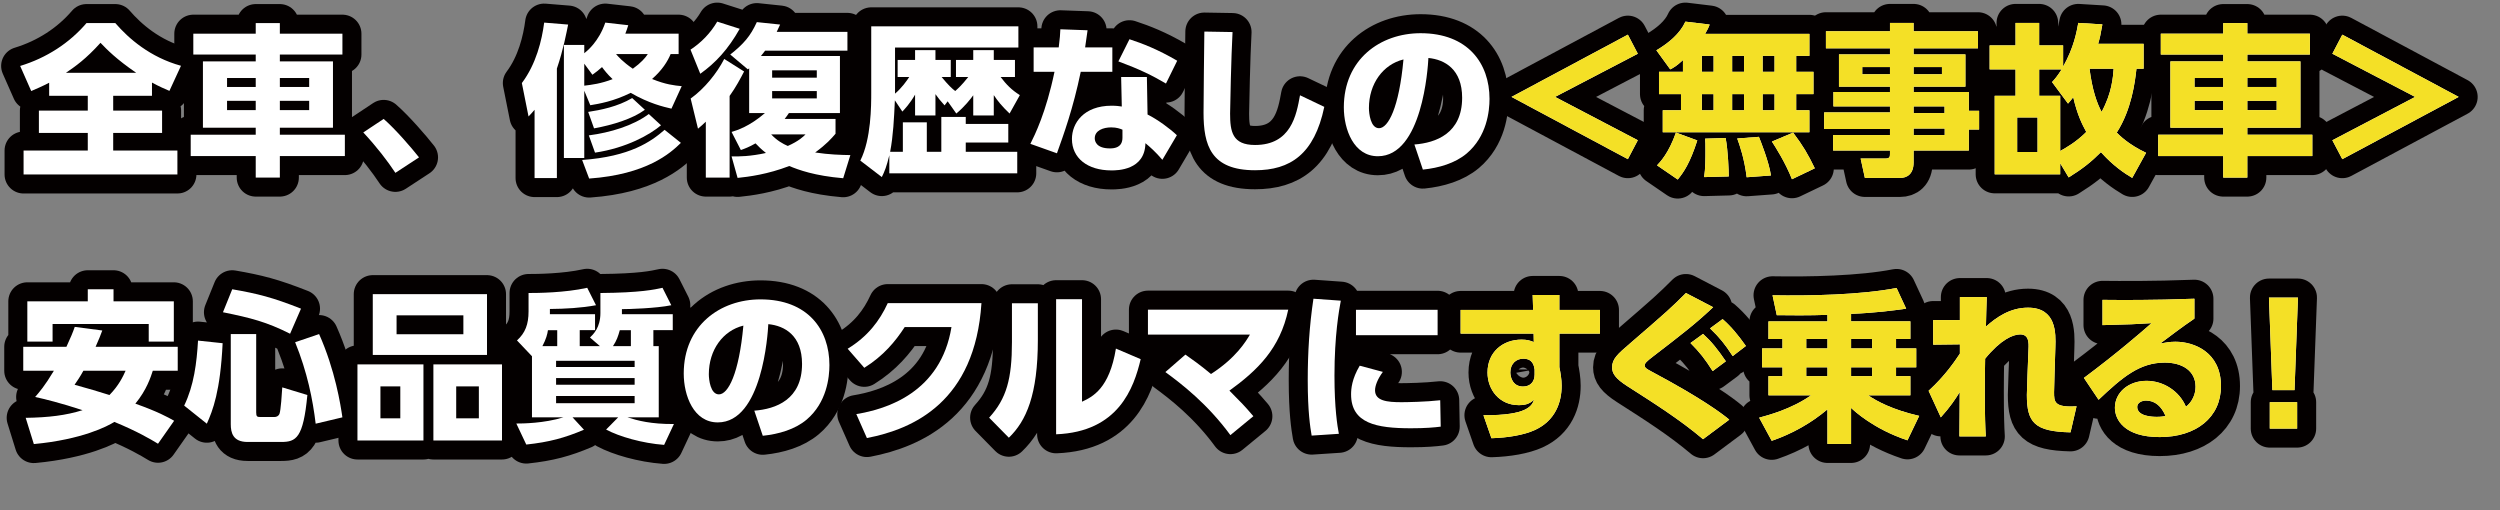 <?xml version="1.0" encoding="UTF-8"?><svg id="b" xmlns="http://www.w3.org/2000/svg" viewBox="0 0 460.228 93.95"><rect x="0" y="0" width="460.228" height="93.95" fill="#808080" stroke="none"/><defs><style>.d,.e{fill:none;}.e{stroke:#040000;stroke-linejoin:round;stroke-width:7px;}.f{fill:#f4e026;}.g{fill:#fff;}</style></defs><g id="c"><g><g><path class="e" d="m9.05,15.231c-1.32.69-2.28,1.08-3.3,1.53l-2.04-4.62c4.83-1.47,9.06-4.2,12.21-7.89h5.31c2.46,2.85,6.42,6.3,12.089,7.86l-2.13,4.62c-.899-.39-1.77-.75-3.21-1.53v2.43h-7.14v2.73h9v4.11h-9v3.24h11.82v4.41H4.34v-4.41h11.819v-3.24H7.16v-4.11h8.999v-2.73h-7.109v-2.4Zm16.02-1.83c-3.63-2.49-5.37-4.26-6.57-5.519-2.699,3-4.649,4.35-6.359,5.519h12.93Z"/><path class="e" d="m63.037,10.041h-11.52v1.26h9.779v12.21h-9.779v1.29h11.969v3.93h-11.969v3.96h-4.44v-3.96h-11.97v-3.93h11.97v-1.29h-9.72v-12.21h9.72v-1.26h-11.489v-3.84h11.489v-1.95h4.44v1.95h11.52v3.84Zm-21.239,4.32v1.65h5.279v-1.65h-5.279Zm0,4.2v1.71h5.279v-1.71h-5.279Zm9.72-4.2v1.65h5.399v-1.65h-5.399Zm0,4.2v1.71h5.399v-1.71h-5.399Z"/><path class="e" d="m72.787,31.82c-1.409-2.13-3.42-4.77-5.909-7.439l3.75-2.49c2.189,1.92,5.069,5.25,6.51,7.08l-4.351,2.85Z"/><path class="e" d="m98.408,20.211c-.301.36-.511.6-1.11,1.23l-1.23-6.15c2.641-3.51,3.69-7.89,4.11-11.129l4.41.36c-.271,1.32-.87,4.59-2.07,8.1v20.159h-4.109v-12.569Zm25.198-.21c-1.44-.33-4.14-.96-7.499-2.91-3.15,1.56-5.79,2.01-7.44,2.28l-1.109-2.669v12.389h-3.75V8.271h3.75v1.53c.479-.39,2.67-2.1,3.869-5.64l4.231.48c-.181.6-.3.93-.54,1.56h9.81v3.75h-1.47c-.54,1.32-1.56,2.97-3.42,4.59,2.489,1.02,4.14,1.2,5.46,1.32l-1.891,4.14Zm1.74,6.3c-1.92,1.89-6.3,5.819-16.89,6.569l-1.29-3.42c8.85-.63,12.69-3.39,15.18-5.55l3,2.4Zm-17.789-14.58v4.05c1.47-.18,3-.36,5.22-1.2-.96-.9-1.53-1.65-1.95-2.22-.63.57-1.11.93-1.77,1.41l-1.5-2.04Zm11.159,8.49c-2.25,1.65-5.88,2.79-9.359,3.42l-1.08-3.03c2.22-.33,5.43-.96,8.1-2.55l2.34,2.16Zm2.97,2.85c-2.01,1.71-6.329,4.17-12.149,5.04l-1.14-3.18c3.96-.51,8.19-1.8,11.039-3.93l2.25,2.07Zm-8.279-13.109c.33.39,1.2,1.41,3.09,2.7,1.5-1.08,2.34-2.04,2.76-2.7h-5.85Z"/><path class="e" d="m127.115,9.141c2.01-1.32,3.689-3.06,4.92-5.16l4.14,1.32c-2.13,3.78-4.44,6.27-7.26,8.28l-1.8-4.44Zm9.869,4.02c-.66,1.26-1.5,2.88-2.67,4.5v15.029h-4.38v-10.29c-.54.51-.81.78-1.44,1.29l-1.351-5.55c2.521-1.8,4.83-4.649,6.181-7.29l3.659,2.31Zm-2.31,11.129c.99-.3,3.269-.99,6.149-3.48h-2.91v-8.249c-.06.09-.119.12-.239.21l-3.24-2.73c2.46-1.95,3.72-3.39,4.89-5.97l4.29.45c-.24.54-.39.87-.63,1.35h13.02v3.45h-15.149c-.21.3-.45.57-.78.99h14.55v10.499h-9.39c-.33.48-.54.78-.78,1.08h9.359v2.73c-.81.93-1.59,1.86-3.749,3.45,2.55.39,4.739.45,6.479.48l-1.32,4.26c-5.279-.45-8.19-1.53-9.93-2.249-3.989,1.53-7.439,1.98-9.51,2.19l-1.109-3.96c1.38.03,3.479,0,6.33-.63-.841-.66-1.41-1.23-1.92-1.77-1.2.69-1.95.96-2.7,1.23l-1.71-3.33Zm7.29.45c1.079,1.14,2.159,1.74,3.06,2.13,2.04-.9,2.88-1.74,3.269-2.13h-6.329Zm.18-11.79v1.35h8.22v-1.35h-8.22Zm0,3.81v1.35h8.22v-1.35h-8.22Z"/><path class="e" d="m174.458,18.651l-.57.75c-.81-.9-1.17-1.35-1.68-2.07v3.93h-3.75v-3.84c-.96,1.68-1.95,2.7-2.34,3.12l-1.38-2.07c-.15,3.33-.301,6.51-.87,9.48h2.34v-5.43h4.41v5.43h2.67v-6.42h4.499v1.29h7.83v3.42h-7.83v1.71h9.479v3.959h-23.549v-3.33c-.51,2.1-.84,2.91-1.38,4.019l-3.96-3.03c2.01-3.99,2.01-10.14,2.01-12.54V4.852h27.089v3.9h-22.709v8.489c1.261-1.08,2.16-2.37,2.61-3.06h-2.13v-3.15h3.21v-1.8h3.75v1.8h2.819v3.15h-1.68c1.32,1.59,1.74,1.95,2.49,2.58.42-.36,1.26-1.11,2.399-2.58h-2.25v-3.15h3.18v-1.8h3.78v1.8h3.899v3.15h-2.64c1.08,1.41,2.01,2.37,3.54,3.33l-1.89,3.39c-1.5-1.44-2.16-2.28-2.91-3.39v3.75h-3.78v-3.72c-.449.63-1.59,2.1-3.119,3.36l-1.59-2.25Z"/><path class="e" d="m204.773,8.721v4.5h-5.819c-1.41,6.81-3.15,11.549-4.38,14.999l-4.89-1.74c.81-1.62,2.88-5.76,4.439-13.259h-3.84v-4.5h4.62c.21-1.74.27-2.37.3-3.33l5.01.18c-.18,1.29-.24,1.65-.45,3.15h5.01Zm6.481,12.359c1.829.9,4.14,2.61,5.399,3.81l-2.67,4.53c-1.29-1.5-2.25-2.34-3.12-3.06-.09,5.01-5.189,5.01-6.269,5.01-4.41,0-7.26-2.28-7.26-5.79,0-2.91,2.16-6.12,7.319-6.12.841,0,1.471.09,1.86.15l-.12-5.43h4.74l.12,6.899Zm-4.62,2.79c-.45-.18-1.05-.42-2.07-.42-1.47,0-3.029.57-3.029,2.01,0,.57.33,1.86,2.79,1.86.899,0,2.31-.18,2.31-1.98v-1.47Zm8.01-8.49c-2.49-1.47-4.8-2.61-8.76-4.08l2.04-4.08c2.46.81,5.189,1.86,8.789,3.96l-2.069,4.2Z"/><path class="e" d="m226.9,5.901c-.24,4.29-.45,14.009-.45,14.999,0,3.33.42,5.79,4.59,5.79,6.63,0,7.62-5.49,8.279-9.149l4.471,2.13c-1.83,8.729-6.271,11.669-12.75,11.669-8.159,0-9.479-4.62-9.479-10.589,0-2.37.12-12.81.15-14.94l5.189.09Z"/><path class="e" d="m260.377,26.601c3.96-.3,8.79-2.04,8.79-8.61,0-5.22-3.18-7.019-6.21-7.319-.09,1.86-1.14,18.089-9.3,18.089-4.439,0-6.269-4.919-6.269-8.999,0-8.85,6.72-13.649,14.13-13.649,8.729,0,12.69,5.58,12.69,12.089,0,2.25-.48,6.9-4.2,10.05-2.13,1.8-5.13,2.67-8.069,2.97l-1.56-4.62Zm-8.369-6.72c0,1.02.3,3.72,1.859,3.72,1.681,0,3.69-3.75,4.5-12.659-3.779.93-6.359,4.5-6.359,8.94Z"/><path class="e" d="m301.504,25.82l-1.83,3.48-21.42-11.46,21.42-11.46,1.83,3.51-15.24,7.95,15.24,7.979Z"/><path class="e" d="m309.817,11.061c-1.17,1.08-1.649,1.35-2.34,1.71l-2.55-3.51c2.22-1.32,4.35-3.06,5.34-5.28l4.47.54c-.18.48-.36.9-.84,1.71h19.199v4.05h-2.43v2.94h3.18v4.11h-3.18v2.97h2.43v4.05h-26.999v-4.05h3.359v-2.97h-4.05v-4.11h4.41v-2.16Zm2.64,14.79c-1.38,4.26-2.489,5.82-3.6,7.2l-3.81-2.61c.63-.69,2.13-2.22,3.479-6.03l3.93,1.44Zm.84-15.569v2.94h2.16v-2.94h-2.16Zm0,7.05v2.97h2.16v-2.97h-2.16Zm4.38,8.069c.45,2.46.57,6,.57,7.08l-4.53.12c.24-1.47.24-3.689.24-4.769,0-1.35,0-1.68-.06-2.31l3.779-.12Zm1.2-15.119v2.94h2.19v-2.94h-2.19Zm0,7.05v2.97h2.19v-2.97h-2.19Zm4.92,7.859c.24.57,1.86,4.62,2.22,7.11l-4.47.33c-.42-3.45-1.29-5.91-1.74-7.14l3.99-.3Zm.69-14.909v2.94h2.189v-2.94h-2.189Zm0,7.05v2.97h2.189v-2.97h-2.189Zm5.609,7.08c1.83,2.43,2.729,3.96,3.99,6.57l-4.2,2.01c-1.23-3.12-3.09-6-3.689-6.93l3.899-1.65Z"/><path class="e" d="m364.126,8.901h-11.85v1.11h9.54v5.94h-9.54v.99h10.17v3.45h1.89v3.45h-1.89v3.87h-10.17v2.19c0,2.13-1.2,2.85-2.46,2.85h-6.51l-.779-3.57h4.59c.749,0,.81-.33.81-.81v-.66h-10.47v-2.85h10.47v-1.11h-12.119v-3.06h12.119v-1.11h-10.409v-2.64h10.409v-.99h-9.39v-5.94h9.39v-1.11h-11.79v-3.15h11.79v-1.53h4.35v1.53h11.85v3.15Zm-16.199,3.45h-5.1v1.32h5.1v-1.32Zm9.569,0h-5.22v1.32h5.22v-1.32Zm.48,7.23h-5.7v1.23h5.7v-1.23Zm.029,4.08h-5.729v1.2h5.729v-1.2Z"/><path class="e" d="m394.624,8.062v4.589h-1.32c-.27,2.46-.9,7.5-3.63,11.76.39.39,2.04,2.13,5.399,3.72l-2.55,4.62c-1.409-.84-3.51-2.22-5.76-4.74-1.71,1.71-3.239,2.97-5.939,4.65l-1.56-2.61v2.04h-12.06v-14.46h3.84v-4.86h-4.771v-4.41h4.771v-4.14h4.35v4.14h4.41v3.9c2.01-3.57,2.489-6.42,2.789-8.04l4.44.27c-.33,1.89-.48,2.55-.78,3.57h8.37Zm-19.529,13.559h-3.75v6.36h3.75v-6.36Zm4.17,6.18c1.17-.66,2.939-1.65,4.8-3.51-.78-1.44-1.65-3.15-2.4-6.39-.39.51-.479.6-.96,1.17l-2.939-3.96c.6-.66.96-1.08,1.77-2.34h-4.14v4.86h3.87v10.169Zm5.399-15.149c.48,3.84,1.35,6.33,2.22,7.95,1.89-3.45,2.101-6.39,2.22-7.95h-4.439Z"/><path class="e" d="m425.233,10.041h-11.52v1.26h9.779v12.21h-9.779v1.29h11.969v3.93h-11.969v3.96h-4.44v-3.96h-11.97v-3.93h11.97v-1.29h-9.72v-12.21h9.72v-1.26h-11.489v-3.84h11.489v-1.95h4.44v1.95h11.52v3.84Zm-21.239,4.32v1.65h5.279v-1.65h-5.279Zm0,4.2v1.71h5.279v-1.71h-5.279Zm9.72-4.2v1.65h5.399v-1.65h-5.399Zm0,4.2v1.71h5.399v-1.71h-5.399Z"/><path class="e" d="m429.367,9.891l1.83-3.51,21.419,11.46-21.419,11.46-1.83-3.48,15.239-7.979-15.239-7.95Z"/><path class="e" d="m18.829,60.841c-.3.81-.63,1.68-1.23,2.999h15.119v4.41h-4.59c-.36,1.11-1.109,3.51-3.21,6.06,4.2,1.5,5.91,2.46,7.14,3.15l-2.97,4.23c-1.38-.84-3.87-2.31-8.04-4.02-1.23.78-5.879,3.24-14.819,4.08l-1.5-4.83c4.2-.06,7.41-.45,10.47-1.41-4.019-1.32-6.959-2.04-8.729-2.43.75-.87,1.74-1.98,3.45-4.83h-5.64v-4.41h7.949c.81-1.74,1.2-2.7,1.53-3.66l5.069.66Zm-13.799-5.37h11.129v-2.22h4.74v2.22h11.1v7.41h-4.62v-3.24H9.68v3.24h-4.649v-7.41Zm10.319,12.78c-.6,1.11-1.17,1.92-1.62,2.58,2.49.69,4.47,1.26,6.42,1.89,1.71-1.74,2.49-3.39,2.97-4.47h-7.769Z"/><path class="e" d="m40.984,63.181c-.42,8.879-1.829,12.419-2.909,14.819l-4.17-3.33c1.8-3.72,2.31-7.859,2.55-11.969l4.529.48Zm1.77-9.93c4.68.81,7.409,1.5,12.659,3.57l-2.01,4.62c-4.29-2.16-7.17-2.91-12.359-3.959l1.71-4.23Zm-.271,8.249h4.68v14.43c0,.75.181.84.75.84h2.58c.391,0,.78-.15.96-.6.24-.6.45-3.84.51-4.86l4.62,1.41c-.75,7.95-2.069,8.64-4.83,8.64h-6.18c-2.699,0-3.09-1.71-3.09-3.27v-16.589Zm16.26,0c2.97,6.66,3.96,13.05,4.29,15.33l-4.92,1.17c-.54-4.47-1.53-9.45-3.78-14.999l4.41-1.5Z"/><path class="e" d="m77.953,67.081v14.009h-12.149v-14.009h12.149Zm11.7-12.93v11.19h-21.029v-11.19h21.029Zm-19.619,16.98v5.879h3.659v-5.879h-3.659Zm2.97-13.08v3.48h12.299v-3.48h-12.299Zm19.409,9.03v14.009h-12.63v-14.009h12.63Zm-8.43,4.05v5.879h4.17v-5.879h-4.17Z"/><path class="e" d="m110.44,63.721l-1.83-1.59c.6-.57,1.92-1.83,1.92-4.5v-3.69c7.35-.06,9.959-.63,11.43-.96l1.619,3.21c-2.76.57-7.829.72-9.089.72v.93h9.359v2.94h-3.57v2.94h.99v13.109h-5.76c1.86.6,4.35,1.26,8.55,1.23l-1.8,3.84c-4.019-.3-8.28-1.53-10.68-2.82l2.22-2.25h-8.399l2.1,2.28c-3.54,1.5-6.39,2.28-10.619,2.73l-1.83-3.87c1.14,0,5.069-.03,8.67-1.14h-5.79v-11.249l-2.76-2.91c1.529-1.38,2.13-2.97,2.13-5.34v-3.39c1.56,0,6.659-.03,10.8-.96l1.619,3.21c-2.729.51-5.64.66-8.489.69v.96h8.31v2.94h-2.819v2.94h3.72Zm-7.86,0v-2.94h-1.71c-.09.69-.33,1.65-1.02,2.94h2.729Zm14.25,2.7h-14.46v1.14h14.46v-1.14Zm0,3.18h-14.46v1.23h14.46v-1.23Zm0,3.3h-14.46v1.32h14.46v-1.32Zm-.69-9.179v-2.94h-2.04c-.3,1.08-.569,1.92-1.26,2.94h3.3Z"/><path class="e" d="m138.859,75.601c3.96-.3,8.79-2.04,8.79-8.61,0-5.22-3.18-7.019-6.21-7.319-.09,1.86-1.14,18.089-9.3,18.089-4.439,0-6.269-4.919-6.269-8.999,0-8.85,6.72-13.649,14.13-13.649,8.729,0,12.69,5.58,12.69,12.089,0,2.25-.48,6.9-4.2,10.05-2.13,1.8-5.13,2.67-8.069,2.97l-1.56-4.62Zm-8.369-6.72c0,1.02.3,3.72,1.859,3.72,1.681,0,3.69-3.75,4.5-12.659-3.779.93-6.359,4.5-6.359,8.94Z"/><path class="e" d="m157.637,76.231c5.699-.93,15.569-4.02,17.52-16.02h-8.61c-1.71,2.64-3.93,5.31-7.439,7.5l-3.06-3.51c3.689-2.25,5.88-5.13,7.38-8.4h17.249c-1.17,18.149-12.51,23.189-21.089,24.839l-1.95-4.41Z"/><path class="e" d="m191.06,62.551c0,10.139-2.13,14.939-5.34,18.029l-3.63-3.689c3.21-3.51,4.2-7.17,4.2-13.919v-7.14h4.769v6.72Zm8.13,11.399c1.92-.9,5.04-2.4,6.24-9.78l4.56,1.95c-1.26,5.31-4.08,13.379-15.569,13.829v-24.869h4.769v18.869Z"/><path class="e" d="m218.225,65.281c.99.69,2.699,1.89,4.71,3.57,4.619-2.97,6.419-6,7.169-7.259h-18.779v-4.59h25.829c-1.5,7.14-5.64,11.159-10.829,14.909,2.37,2.4,2.64,2.64,4.41,4.71l-4.231,3.48c-4.229-5.76-8.94-9.39-11.97-11.61l3.69-3.21Z"/><path class="e" d="m246.833,55.352c-.33,1.74-1.17,6.419-1.17,13.799,0,6.0.54,9.299.81,10.71l-5.01.33c-.27-1.56-.72-4.44-.72-10.2,0-5.04.3-10.02,1.05-14.999l5.04.36Zm7.739,13.109c-1.02,1.38-1.44,2.61-1.44,3.39,0,1.95,2.22,2.19,4.859,2.19.93,0,4.56-.06,7.14-.36l.09,4.86c-1.14.15-2.819.3-5.489.3-6.36,0-11.01-.9-11.01-6.24,0-1.05.15-2.85,1.59-5.28l4.26,1.14Zm10.08-11.43v4.68h-15.03v-4.68h15.03Z"/><path class="e" d="m294.537,57.062v4.35h-7.47v6.18c.21,1.02.42,2.25.42,3.42,0,3.03-1.14,6.42-4.949,8.16-1.98.9-4.92,1.41-7.979,1.5l-1.471-4.23c8.22.06,8.94-1.8,9.33-2.88-.87.81-1.59,1.02-2.85,1.02-3.51,0-5.731-2.82-5.731-6,0-3.78,2.82-6.06,6.271-6.06,1.02,0,1.59.18,2.249.45l-.029-1.56h-13.44v-4.35h13.35l-.091-2.76h4.92v2.76h7.47Zm-12.029,10.949c-.12-.66-.3-1.98-2.1-1.98-1.23,0-2.37.87-2.37,2.52,0,.81.39,2.61,2.34,2.61,1.35,0,2.13-.9,2.13-2.19v-.96Z"/><path class="e" d="m313.513,80.85c-4.229-3.57-8.76-6.45-13.919-9.749-2.25-1.44-2.82-2.37-2.82-3.479,0-1.56,1.05-2.46,3.21-4.32,6.84-5.91,7.59-6.569,10.38-9.359l5.01,2.61c-3.21,3.03-5.7,4.95-11.13,9.12-1.14.87-1.47,1.23-1.47,1.59,0,.45.36.66,1.32,1.17,9.119,4.86,12.839,7.65,14.249,8.82l-4.83,3.6Zm0-19.379c1.56,1.41,2.61,2.73,4.2,5.04l-2.43,1.8c-1.41-2.22-2.37-3.45-4.08-5.16l2.31-1.68Zm3.601-2.73c1.619,1.41,2.88,2.97,4.289,4.95l-2.43,1.86c-1.47-2.25-2.34-3.33-4.17-5.1l2.311-1.71Z"/><path class="e" d="m336.419,57.961c-1.74.06-3.15.09-5.13.09-1.92,0-3.18-.03-4.2-.03l-.78-3.66c6.69.12,16.29-.06,22.829-1.35l1.77,3.81c-2.28.33-5.64.78-10.14.96v1.38h10.919v3.24h-2.64v1.74h3.72v3.48h-3.72v1.62h2.64v3.54h-7.769c1.59,1.08,4.44,2.64,9.39,3.78l-2.159,4.5c-6.271-2.1-9.78-5.4-10.38-5.97v6.63h-4.35v-6.36c-3.03,2.55-6.51,4.5-10.26,5.79l-2.311-4.26c1.65-.45,5.91-1.56,9.54-4.11h-7.83v-3.54h2.58v-1.62h-3.75v-3.48h3.75v-1.74h-2.58v-3.24h10.86v-1.2Zm-3.9,4.439v1.74h3.9v-1.74h-3.9Zm0,5.22v1.62h3.9v-1.62h-3.9Zm8.25-5.22v1.74h3.87v-1.74h-3.87Zm0,5.22v1.62h3.87v-1.62h-3.87Z"/><path class="e" d="m360.796,63.391l-4.919.06v-4.53h4.919v-4.23h4.95c-.06,1.77-.12,3.66-.15,5.43,1.92-1.71,4.44-3.48,7.74-3.48,5.25,0,5.13,4.74,5.04,7.29l-.15,4.89c0,.45-.09,3.09-.09,3.36,0,1.77,0,2.88,4.14,2.61l-1.11,4.8c-6.629-.15-8.039-1.8-8.039-6.9,0-.54.06-2.28.12-3.78l.18-4.62c.06-1.2.09-2.73-1.53-2.73-1.29,0-3.569.93-6.449,4.47-.03,2.13-.06,3.63-.06,5.97,0,4.59.091,6.9.181,8.34h-4.86c0-1.41.03-5.43.06-8.16-.87,1.38-1.681,2.64-3.481,4.65l-2.25-4.89c3.061-2.79,4.86-5.49,5.76-6.839v-1.71Z"/><path class="e" d="m403.973,58.651c-.81.54-2.16,1.47-6.3,4.59.81-.15,1.77-.33,2.79-.33,3.449,0,8.399,1.92,8.399,8.16,0,5.79-4.59,9.39-11.28,9.39-6.509,0-8.249-3.21-8.249-5.4,0-2.76,2.46-4.95,5.819-4.95,3.12,0,6.06,1.89,7.26,4.769,1.77-1.41,1.77-3.33,1.77-3.689,0-2.94-2.46-4.44-5.67-4.44-4.62,0-7.769,2.67-12.18,6.84l-2.7-4.02c5.97-4.44,10.859-8.669,12.45-10.08-2.761.18-4.021.24-9.03.36v-4.65c3.3.03,9.06.09,16.92-.21v3.66Zm-8.91,15.089c-.75,0-1.62.39-1.62,1.17,0,1.71,2.7,1.83,3.601,1.83.81,0,1.26-.09,1.619-.15-.75-1.77-1.92-2.85-3.6-2.85Z"/><path class="e" d="m423.034,54.781l-.63,17.04h-4.08l-.63-17.04h5.34Zm-5.189,19.259h5.04v4.86h-5.04v-4.86Z"/></g><g><path class="g" d="m9.05,15.231c-1.32.69-2.28,1.08-3.3,1.53l-2.04-4.62c4.83-1.47,9.06-4.2,12.21-7.89h5.31c2.46,2.85,6.42,6.3,12.089,7.86l-2.13,4.62c-.899-.39-1.77-.75-3.21-1.53v2.43h-7.14v2.73h9v4.11h-9v3.24h11.82v4.41H4.34v-4.41h11.819v-3.24H7.16v-4.11h8.999v-2.73h-7.109v-2.4Zm16.02-1.83c-3.63-2.49-5.37-4.26-6.57-5.519-2.699,3-4.649,4.35-6.359,5.519h12.93Z"/><path class="g" d="m63.037,10.041h-11.52v1.26h9.779v12.21h-9.779v1.29h11.969v3.93h-11.969v3.96h-4.44v-3.96h-11.97v-3.93h11.97v-1.29h-9.72v-12.21h9.72v-1.26h-11.489v-3.84h11.489v-1.95h4.44v1.95h11.52v3.84Zm-21.239,4.32v1.65h5.279v-1.65h-5.279Zm0,4.2v1.71h5.279v-1.71h-5.279Zm9.72-4.2v1.65h5.399v-1.65h-5.399Zm0,4.2v1.71h5.399v-1.71h-5.399Z"/><path class="g" d="m72.787,31.82c-1.409-2.13-3.42-4.77-5.909-7.439l3.75-2.49c2.189,1.92,5.069,5.25,6.51,7.08l-4.351,2.85Z"/><path class="g" d="m98.408,20.211c-.301.36-.511.6-1.11,1.23l-1.23-6.15c2.641-3.51,3.69-7.89,4.11-11.129l4.41.36c-.271,1.32-.87,4.59-2.07,8.1v20.159h-4.109v-12.569Zm25.198-.21c-1.44-.33-4.14-.96-7.499-2.91-3.15,1.56-5.79,2.01-7.44,2.28l-1.109-2.669v12.389h-3.75V8.271h3.75v1.53c.479-.39,2.67-2.1,3.869-5.64l4.231.48c-.181.6-.3.93-.54,1.56h9.81v3.75h-1.47c-.54,1.32-1.56,2.97-3.42,4.59,2.489,1.02,4.14,1.2,5.46,1.32l-1.891,4.14Zm1.74,6.3c-1.92,1.89-6.3,5.819-16.89,6.569l-1.29-3.42c8.85-.63,12.69-3.39,15.18-5.55l3,2.4Zm-17.789-14.58v4.05c1.47-.18,3-.36,5.22-1.2-.96-.9-1.53-1.65-1.95-2.22-.63.57-1.11.93-1.77,1.41l-1.5-2.04Zm11.159,8.49c-2.25,1.65-5.88,2.79-9.359,3.42l-1.08-3.03c2.22-.33,5.43-.96,8.1-2.55l2.34,2.16Zm2.97,2.85c-2.01,1.71-6.329,4.17-12.149,5.04l-1.14-3.18c3.96-.51,8.19-1.8,11.039-3.93l2.25,2.07Zm-8.279-13.109c.33.39,1.2,1.41,3.09,2.7,1.5-1.08,2.34-2.04,2.76-2.7h-5.85Z"/><path class="g" d="m127.115,9.141c2.01-1.32,3.689-3.06,4.92-5.16l4.14,1.32c-2.13,3.78-4.44,6.27-7.26,8.28l-1.8-4.44Zm9.869,4.02c-.66,1.26-1.5,2.88-2.67,4.5v15.029h-4.38v-10.29c-.54.51-.81.78-1.44,1.29l-1.351-5.55c2.521-1.8,4.83-4.649,6.181-7.29l3.659,2.31Zm-2.31,11.129c.99-.3,3.269-.99,6.149-3.48h-2.91v-8.249c-.06.09-.119.12-.239.21l-3.24-2.73c2.46-1.95,3.72-3.39,4.89-5.97l4.29.45c-.24.54-.39.87-.63,1.35h13.02v3.45h-15.149c-.21.3-.45.57-.78.99h14.55v10.499h-9.39c-.33.48-.54.78-.78,1.08h9.359v2.73c-.81.93-1.59,1.86-3.749,3.45,2.55.39,4.739.45,6.479.48l-1.32,4.26c-5.279-.45-8.19-1.53-9.93-2.249-3.989,1.53-7.439,1.98-9.51,2.19l-1.109-3.96c1.38.03,3.479,0,6.33-.63-.841-.66-1.41-1.23-1.92-1.77-1.2.69-1.95.96-2.7,1.23l-1.71-3.33Zm7.29.45c1.079,1.14,2.159,1.74,3.06,2.13,2.04-.9,2.88-1.74,3.269-2.13h-6.329Zm.18-11.79v1.35h8.22v-1.35h-8.22Zm0,3.81v1.35h8.22v-1.35h-8.22Z"/><path class="g" d="m174.458,18.651l-.57.75c-.81-.9-1.17-1.35-1.68-2.07v3.93h-3.75v-3.84c-.96,1.68-1.95,2.7-2.34,3.12l-1.38-2.07c-.15,3.33-.301,6.51-.87,9.48h2.34v-5.43h4.41v5.43h2.67v-6.42h4.499v1.29h7.83v3.42h-7.83v1.71h9.479v3.959h-23.549v-3.33c-.51,2.1-.84,2.91-1.38,4.019l-3.96-3.03c2.01-3.99,2.01-10.14,2.01-12.54V4.852h27.089v3.9h-22.709v8.489c1.261-1.08,2.16-2.37,2.61-3.06h-2.13v-3.15h3.21v-1.8h3.75v1.8h2.819v3.15h-1.68c1.32,1.59,1.74,1.95,2.49,2.58.42-.36,1.26-1.11,2.399-2.58h-2.25v-3.15h3.18v-1.8h3.78v1.8h3.899v3.15h-2.64c1.08,1.41,2.01,2.37,3.54,3.33l-1.89,3.39c-1.5-1.44-2.16-2.28-2.91-3.39v3.75h-3.78v-3.72c-.449.63-1.59,2.1-3.119,3.36l-1.59-2.25Z"/><path class="g" d="m204.773,8.721v4.5h-5.819c-1.41,6.81-3.15,11.549-4.38,14.999l-4.89-1.74c.81-1.62,2.88-5.76,4.439-13.259h-3.84v-4.5h4.62c.21-1.74.27-2.37.3-3.33l5.01.18c-.18,1.29-.24,1.65-.45,3.15h5.01Zm6.481,12.359c1.829.9,4.14,2.61,5.399,3.81l-2.67,4.53c-1.29-1.5-2.25-2.34-3.12-3.06-.09,5.01-5.189,5.01-6.269,5.01-4.41,0-7.26-2.28-7.26-5.79,0-2.91,2.16-6.12,7.319-6.12.841,0,1.471.09,1.86.15l-.12-5.43h4.74l.12,6.899Zm-4.62,2.79c-.45-.18-1.05-.42-2.07-.42-1.47,0-3.029.57-3.029,2.01,0,.57.33,1.86,2.79,1.86.899,0,2.31-.18,2.31-1.98v-1.47Zm8.01-8.49c-2.49-1.47-4.8-2.61-8.76-4.08l2.04-4.08c2.46.81,5.189,1.86,8.789,3.96l-2.069,4.2Z"/><path class="g" d="m226.9,5.901c-.24,4.29-.45,14.009-.45,14.999,0,3.33.42,5.79,4.59,5.79,6.63,0,7.62-5.49,8.279-9.149l4.471,2.13c-1.83,8.729-6.271,11.669-12.75,11.669-8.159,0-9.479-4.62-9.479-10.589,0-2.37.12-12.81.15-14.94l5.189.09Z"/><path class="g" d="m260.377,26.601c3.96-.3,8.79-2.04,8.79-8.61,0-5.22-3.18-7.019-6.21-7.319-.09,1.86-1.14,18.089-9.3,18.089-4.439,0-6.269-4.919-6.269-8.999,0-8.85,6.72-13.649,14.13-13.649,8.729,0,12.69,5.58,12.69,12.089,0,2.25-.48,6.9-4.2,10.05-2.13,1.8-5.13,2.67-8.069,2.97l-1.56-4.62Zm-8.369-6.72c0,1.02.3,3.72,1.859,3.72,1.681,0,3.69-3.75,4.5-12.659-3.779.93-6.359,4.5-6.359,8.94Z"/><path class="g" d="m301.504,25.82l-1.83,3.48-21.42-11.46,21.42-11.46,1.83,3.51-15.24,7.95,15.24,7.979Z"/><path class="g" d="m309.817,11.061c-1.17,1.08-1.649,1.35-2.34,1.71l-2.55-3.51c2.22-1.32,4.35-3.06,5.34-5.28l4.47.54c-.18.48-.36.9-.84,1.71h19.199v4.05h-2.43v2.94h3.18v4.11h-3.18v2.97h2.43v4.05h-26.999v-4.05h3.359v-2.97h-4.05v-4.11h4.41v-2.16Zm2.64,14.79c-1.38,4.26-2.489,5.82-3.6,7.2l-3.81-2.61c.63-.69,2.13-2.22,3.479-6.03l3.93,1.44Zm.84-15.569v2.94h2.16v-2.94h-2.16Zm0,7.05v2.97h2.16v-2.97h-2.16Zm4.38,8.069c.45,2.46.57,6,.57,7.08l-4.53.12c.24-1.47.24-3.689.24-4.769,0-1.35,0-1.68-.06-2.31l3.779-.12Zm1.2-15.119v2.94h2.19v-2.94h-2.19Zm0,7.05v2.97h2.19v-2.97h-2.19Zm4.92,7.859c.24.57,1.86,4.62,2.22,7.11l-4.47.33c-.42-3.45-1.29-5.91-1.74-7.14l3.99-.3Zm.69-14.909v2.94h2.189v-2.94h-2.189Zm0,7.05v2.97h2.189v-2.97h-2.189Zm5.609,7.08c1.83,2.43,2.729,3.96,3.99,6.57l-4.2,2.01c-1.23-3.12-3.09-6-3.689-6.93l3.899-1.65Z"/><path class="g" d="m364.126,8.901h-11.85v1.11h9.54v5.94h-9.54v.99h10.17v3.45h1.89v3.45h-1.89v3.87h-10.17v2.19c0,2.13-1.2,2.85-2.46,2.85h-6.51l-.779-3.57h4.59c.749,0,.81-.33.81-.81v-.66h-10.47v-2.85h10.47v-1.11h-12.119v-3.06h12.119v-1.11h-10.409v-2.64h10.409v-.99h-9.39v-5.94h9.39v-1.11h-11.79v-3.15h11.79v-1.53h4.35v1.53h11.85v3.15Zm-16.199,3.45h-5.1v1.32h5.1v-1.32Zm9.569,0h-5.22v1.32h5.22v-1.32Zm.48,7.23h-5.7v1.23h5.7v-1.23Zm.029,4.08h-5.729v1.2h5.729v-1.2Z"/><path class="g" d="m394.624,8.062v4.589h-1.32c-.27,2.46-.9,7.5-3.63,11.76.39.39,2.04,2.13,5.399,3.72l-2.55,4.62c-1.409-.84-3.51-2.22-5.76-4.74-1.71,1.71-3.239,2.97-5.939,4.65l-1.56-2.61v2.04h-12.06v-14.46h3.84v-4.86h-4.771v-4.41h4.771v-4.14h4.35v4.14h4.41v3.9c2.01-3.57,2.489-6.42,2.789-8.04l4.44.27c-.33,1.89-.48,2.55-.78,3.57h8.37Zm-19.529,13.559h-3.75v6.36h3.75v-6.36Zm4.17,6.18c1.17-.66,2.939-1.65,4.8-3.51-.78-1.44-1.65-3.15-2.4-6.39-.39.51-.479.6-.96,1.17l-2.939-3.96c.6-.66.96-1.08,1.77-2.34h-4.14v4.86h3.87v10.169Zm5.399-15.149c.48,3.84,1.35,6.33,2.22,7.95,1.89-3.45,2.101-6.39,2.22-7.95h-4.439Z"/><path class="g" d="m425.233,10.041h-11.52v1.26h9.779v12.21h-9.779v1.29h11.969v3.93h-11.969v3.96h-4.44v-3.96h-11.97v-3.93h11.97v-1.29h-9.72v-12.21h9.72v-1.26h-11.489v-3.84h11.489v-1.95h4.44v1.95h11.52v3.84Zm-21.239,4.32v1.65h5.279v-1.65h-5.279Zm0,4.2v1.71h5.279v-1.71h-5.279Zm9.72-4.2v1.65h5.399v-1.65h-5.399Zm0,4.2v1.71h5.399v-1.71h-5.399Z"/><path class="g" d="m429.367,9.891l1.83-3.51,21.419,11.46-21.419,11.46-1.83-3.48,15.239-7.979-15.239-7.95Z"/><path class="g" d="m18.829,60.841c-.3.81-.63,1.68-1.23,2.999h15.119v4.41h-4.59c-.36,1.11-1.109,3.51-3.21,6.06,4.2,1.5,5.91,2.46,7.14,3.15l-2.97,4.23c-1.38-.84-3.87-2.31-8.04-4.02-1.23.78-5.879,3.24-14.819,4.08l-1.5-4.83c4.2-.06,7.41-.45,10.47-1.41-4.019-1.32-6.959-2.04-8.729-2.43.75-.87,1.74-1.98,3.45-4.83h-5.64v-4.41h7.949c.81-1.74,1.2-2.7,1.53-3.66l5.069.66Zm-13.799-5.37h11.129v-2.22h4.74v2.22h11.1v7.41h-4.62v-3.24H9.68v3.24h-4.649v-7.41Zm10.319,12.78c-.6,1.11-1.17,1.92-1.62,2.58,2.49.69,4.47,1.26,6.42,1.89,1.71-1.74,2.49-3.39,2.97-4.47h-7.769Z"/><path class="g" d="m40.984,63.181c-.42,8.879-1.829,12.419-2.909,14.819l-4.17-3.33c1.8-3.72,2.31-7.859,2.55-11.969l4.529.48Zm1.77-9.93c4.68.81,7.409,1.5,12.659,3.57l-2.01,4.62c-4.29-2.16-7.17-2.91-12.359-3.959l1.71-4.23Zm-.271,8.249h4.68v14.43c0,.75.181.84.75.84h2.58c.391,0,.78-.15.96-.6.24-.6.45-3.84.51-4.86l4.62,1.41c-.75,7.95-2.069,8.64-4.83,8.64h-6.18c-2.699,0-3.09-1.71-3.09-3.27v-16.589Zm16.26,0c2.97,6.66,3.96,13.05,4.29,15.33l-4.92,1.17c-.54-4.47-1.53-9.45-3.78-14.999l4.41-1.5Z"/><path class="g" d="m77.953,67.081v14.009h-12.149v-14.009h12.149Zm11.7-12.93v11.19h-21.029v-11.19h21.029Zm-19.619,16.98v5.879h3.659v-5.879h-3.659Zm2.97-13.08v3.48h12.299v-3.48h-12.299Zm19.409,9.03v14.009h-12.63v-14.009h12.63Zm-8.43,4.05v5.879h4.17v-5.879h-4.17Z"/><path class="g" d="m110.44,63.721l-1.83-1.59c.6-.57,1.92-1.83,1.92-4.5v-3.69c7.35-.06,9.959-.63,11.43-.96l1.619,3.21c-2.76.57-7.829.72-9.089.72v.93h9.359v2.94h-3.57v2.94h.99v13.109h-5.76c1.86.6,4.35,1.26,8.55,1.23l-1.8,3.84c-4.019-.3-8.28-1.53-10.68-2.82l2.22-2.25h-8.399l2.1,2.28c-3.54,1.5-6.39,2.28-10.619,2.73l-1.83-3.87c1.14,0,5.069-.03,8.67-1.14h-5.79v-11.249l-2.76-2.91c1.529-1.38,2.13-2.97,2.13-5.34v-3.39c1.56,0,6.659-.03,10.8-.96l1.619,3.21c-2.729.51-5.64.66-8.489.69v.96h8.31v2.94h-2.819v2.94h3.72Zm-7.86,0v-2.94h-1.71c-.09.69-.33,1.65-1.02,2.94h2.729Zm14.25,2.7h-14.46v1.14h14.46v-1.14Zm0,3.18h-14.46v1.23h14.46v-1.23Zm0,3.3h-14.46v1.32h14.46v-1.32Zm-.69-9.179v-2.94h-2.04c-.3,1.08-.569,1.92-1.26,2.94h3.3Z"/><path class="g" d="m138.859,75.601c3.96-.3,8.79-2.04,8.79-8.61,0-5.22-3.18-7.019-6.21-7.319-.09,1.86-1.14,18.089-9.3,18.089-4.439,0-6.269-4.919-6.269-8.999,0-8.85,6.72-13.649,14.13-13.649,8.729,0,12.69,5.58,12.69,12.089,0,2.25-.48,6.9-4.2,10.05-2.13,1.8-5.13,2.67-8.069,2.97l-1.56-4.62Zm-8.369-6.72c0,1.02.3,3.72,1.859,3.72,1.681,0,3.69-3.75,4.5-12.659-3.779.93-6.359,4.5-6.359,8.94Z"/><path class="g" d="m157.637,76.231c5.699-.93,15.569-4.02,17.52-16.02h-8.61c-1.71,2.64-3.93,5.31-7.439,7.5l-3.06-3.51c3.689-2.25,5.88-5.13,7.38-8.4h17.249c-1.17,18.149-12.51,23.189-21.089,24.839l-1.95-4.41Z"/><path class="g" d="m191.06,62.551c0,10.139-2.13,14.939-5.34,18.029l-3.63-3.689c3.21-3.51,4.2-7.17,4.2-13.919v-7.14h4.769v6.72Zm8.13,11.399c1.92-.9,5.04-2.4,6.24-9.78l4.56,1.95c-1.26,5.31-4.08,13.379-15.569,13.829v-24.869h4.769v18.869Z"/><path class="g" d="m218.225,65.281c.99.69,2.699,1.89,4.71,3.57,4.619-2.97,6.419-6,7.169-7.259h-18.779v-4.59h25.829c-1.5,7.14-5.64,11.159-10.829,14.909,2.37,2.4,2.64,2.64,4.41,4.71l-4.231,3.48c-4.229-5.76-8.94-9.39-11.97-11.61l3.69-3.21Z"/><path class="g" d="m246.833,55.352c-.33,1.74-1.17,6.419-1.17,13.799,0,6.0.54,9.299.81,10.71l-5.01.33c-.27-1.56-.72-4.44-.72-10.2,0-5.04.3-10.02,1.05-14.999l5.04.36Zm7.739,13.109c-1.02,1.38-1.44,2.61-1.44,3.39,0,1.95,2.22,2.19,4.859,2.19.93,0,4.56-.06,7.14-.36l.09,4.86c-1.14.15-2.819.3-5.489.3-6.36,0-11.01-.9-11.01-6.24,0-1.05.15-2.85,1.59-5.28l4.26,1.14Zm10.08-11.43v4.68h-15.03v-4.68h15.03Z"/><path class="g" d="m294.537,57.062v4.35h-7.47v6.18c.21,1.02.42,2.25.42,3.42,0,3.03-1.14,6.42-4.949,8.16-1.98.9-4.92,1.41-7.979,1.5l-1.471-4.23c8.22.06,8.94-1.8,9.33-2.88-.87.81-1.59,1.02-2.85,1.02-3.51,0-5.731-2.82-5.731-6,0-3.78,2.82-6.06,6.271-6.06,1.02,0,1.59.18,2.249.45l-.029-1.56h-13.44v-4.35h13.35l-.091-2.76h4.92v2.76h7.47Zm-12.029,10.949c-.12-.66-.3-1.98-2.1-1.98-1.23,0-2.37.87-2.37,2.52,0,.81.39,2.61,2.34,2.61,1.35,0,2.13-.9,2.13-2.19v-.96Z"/><path class="g" d="m313.513,80.85c-4.229-3.57-8.76-6.45-13.919-9.749-2.25-1.44-2.82-2.37-2.82-3.479,0-1.56,1.05-2.46,3.21-4.32,6.84-5.91,7.59-6.569,10.38-9.359l5.01,2.61c-3.21,3.03-5.7,4.95-11.13,9.12-1.14.87-1.47,1.23-1.47,1.59,0,.45.36.66,1.32,1.17,9.119,4.86,12.839,7.65,14.249,8.82l-4.83,3.6Zm0-19.379c1.56,1.41,2.61,2.73,4.2,5.04l-2.43,1.8c-1.41-2.22-2.37-3.45-4.08-5.16l2.31-1.68Zm3.601-2.73c1.619,1.41,2.88,2.97,4.289,4.95l-2.43,1.86c-1.47-2.25-2.34-3.33-4.17-5.1l2.311-1.71Z"/><path class="g" d="m336.419,57.961c-1.74.06-3.15.09-5.13.09-1.92,0-3.18-.03-4.2-.03l-.78-3.66c6.69.12,16.29-.06,22.829-1.35l1.77,3.81c-2.28.33-5.64.78-10.14.96v1.38h10.919v3.24h-2.64v1.74h3.72v3.48h-3.72v1.62h2.64v3.54h-7.769c1.59,1.08,4.44,2.64,9.39,3.78l-2.159,4.5c-6.271-2.1-9.78-5.4-10.38-5.97v6.63h-4.35v-6.36c-3.03,2.55-6.51,4.5-10.26,5.79l-2.311-4.26c1.65-.45,5.91-1.56,9.54-4.11h-7.83v-3.54h2.58v-1.62h-3.75v-3.48h3.75v-1.74h-2.58v-3.24h10.86v-1.2Zm-3.9,4.439v1.74h3.9v-1.74h-3.9Zm0,5.22v1.62h3.9v-1.62h-3.9Zm8.25-5.22v1.74h3.87v-1.74h-3.87Zm0,5.22v1.62h3.87v-1.62h-3.87Z"/><path class="g" d="m360.796,63.391l-4.919.06v-4.53h4.919v-4.23h4.95c-.06,1.77-.12,3.66-.15,5.43,1.92-1.71,4.44-3.48,7.74-3.48,5.25,0,5.13,4.74,5.04,7.29l-.15,4.89c0,.45-.09,3.09-.09,3.36,0,1.77,0,2.88,4.14,2.61l-1.11,4.8c-6.629-.15-8.039-1.8-8.039-6.9,0-.54.06-2.28.12-3.78l.18-4.62c.06-1.2.09-2.73-1.53-2.73-1.29,0-3.569.93-6.449,4.47-.03,2.13-.06,3.63-.06,5.97,0,4.59.091,6.9.181,8.34h-4.86c0-1.41.03-5.43.06-8.16-.87,1.38-1.681,2.64-3.481,4.65l-2.25-4.89c3.061-2.79,4.86-5.49,5.76-6.839v-1.71Z"/><path class="g" d="m403.973,58.651c-.81.54-2.16,1.47-6.3,4.59.81-.15,1.77-.33,2.79-.33,3.449,0,8.399,1.92,8.399,8.16,0,5.79-4.59,9.39-11.28,9.39-6.509,0-8.249-3.21-8.249-5.4,0-2.76,2.46-4.95,5.819-4.95,3.12,0,6.06,1.89,7.26,4.769,1.77-1.41,1.77-3.33,1.77-3.689,0-2.94-2.46-4.44-5.67-4.44-4.62,0-7.769,2.67-12.18,6.84l-2.7-4.02c5.97-4.44,10.859-8.669,12.45-10.08-2.761.18-4.021.24-9.03.36v-4.65c3.3.03,9.06.09,16.92-.21v3.66Zm-8.91,15.089c-.75,0-1.62.39-1.62,1.17,0,1.71,2.7,1.83,3.601,1.83.81,0,1.26-.09,1.619-.15-.75-1.77-1.92-2.85-3.6-2.85Z"/><path class="g" d="m423.034,54.781l-.63,17.04h-4.08l-.63-17.04h5.34Zm-5.189,19.259h5.04v4.86h-5.04v-4.86Z"/></g><g><path class="d" d="m9.05,15.231c-1.32.69-2.28,1.08-3.3,1.53l-2.04-4.62c4.83-1.47,9.06-4.2,12.21-7.89h5.31c2.46,2.85,6.42,6.3,12.089,7.86l-2.13,4.62c-.899-.39-1.77-.75-3.21-1.53v2.43h-7.14v2.73h9v4.11h-9v3.24h11.82v4.41H4.34v-4.41h11.819v-3.24H7.16v-4.11h8.999v-2.73h-7.109v-2.4Zm16.02-1.83c-3.63-2.49-5.37-4.26-6.57-5.519-2.699,3-4.649,4.35-6.359,5.519h12.93Z"/><path class="d" d="m63.037,10.041h-11.52v1.26h9.779v12.21h-9.779v1.29h11.969v3.93h-11.969v3.96h-4.44v-3.96h-11.97v-3.93h11.97v-1.29h-9.72v-12.21h9.72v-1.26h-11.489v-3.84h11.489v-1.95h4.44v1.95h11.52v3.84Zm-21.239,4.32v1.65h5.279v-1.65h-5.279Zm0,4.2v1.71h5.279v-1.71h-5.279Zm9.72-4.2v1.65h5.399v-1.65h-5.399Zm0,4.2v1.71h5.399v-1.71h-5.399Z"/><path class="d" d="m72.787,31.82c-1.409-2.13-3.42-4.77-5.909-7.439l3.75-2.49c2.189,1.92,5.069,5.25,6.51,7.08l-4.351,2.85Z"/><path class="d" d="m98.408,20.211c-.301.36-.511.6-1.11,1.23l-1.23-6.15c2.641-3.51,3.69-7.89,4.11-11.129l4.41.36c-.271,1.32-.87,4.59-2.07,8.1v20.159h-4.109v-12.569Zm25.198-.21c-1.44-.33-4.14-.96-7.499-2.91-3.15,1.56-5.79,2.01-7.44,2.28l-1.109-2.669v12.389h-3.75V8.271h3.75v1.53c.479-.39,2.67-2.1,3.869-5.64l4.231.48c-.181.6-.3.93-.54,1.56h9.81v3.75h-1.47c-.54,1.32-1.56,2.97-3.42,4.59,2.489,1.02,4.14,1.2,5.46,1.32l-1.891,4.14Zm1.74,6.3c-1.92,1.89-6.3,5.819-16.89,6.569l-1.29-3.42c8.85-.63,12.69-3.39,15.18-5.55l3,2.4Zm-17.789-14.58v4.05c1.47-.18,3-.36,5.22-1.2-.96-.9-1.53-1.65-1.95-2.22-.63.57-1.11.93-1.77,1.41l-1.5-2.04Zm11.159,8.49c-2.25,1.65-5.88,2.79-9.359,3.42l-1.08-3.03c2.22-.33,5.43-.96,8.1-2.55l2.34,2.16Zm2.97,2.85c-2.01,1.71-6.329,4.17-12.149,5.04l-1.14-3.18c3.96-.51,8.19-1.8,11.039-3.93l2.25,2.07Zm-8.279-13.109c.33.39,1.2,1.41,3.09,2.7,1.5-1.08,2.34-2.04,2.76-2.7h-5.85Z"/><path class="d" d="m127.115,9.141c2.01-1.32,3.689-3.06,4.92-5.16l4.14,1.32c-2.13,3.78-4.44,6.27-7.26,8.28l-1.8-4.44Zm9.869,4.02c-.66,1.26-1.5,2.88-2.67,4.5v15.029h-4.38v-10.29c-.54.51-.81.78-1.44,1.29l-1.351-5.55c2.521-1.8,4.83-4.649,6.181-7.29l3.659,2.31Zm-2.31,11.129c.99-.3,3.269-.99,6.149-3.48h-2.91v-8.249c-.06.09-.119.12-.239.21l-3.24-2.73c2.46-1.95,3.72-3.39,4.89-5.97l4.29.45c-.24.54-.39.87-.63,1.35h13.02v3.45h-15.149c-.21.3-.45.57-.78.99h14.55v10.499h-9.39c-.33.48-.54.78-.78,1.08h9.359v2.73c-.81.93-1.59,1.86-3.749,3.45,2.55.39,4.739.45,6.479.48l-1.32,4.26c-5.279-.45-8.19-1.53-9.93-2.249-3.989,1.53-7.439,1.98-9.51,2.19l-1.109-3.96c1.38.03,3.479,0,6.33-.63-.841-.66-1.41-1.23-1.92-1.77-1.2.69-1.95.96-2.7,1.23l-1.71-3.33Zm7.29.45c1.079,1.14,2.159,1.74,3.06,2.13,2.04-.9,2.88-1.74,3.269-2.13h-6.329Zm.18-11.79v1.35h8.22v-1.35h-8.22Zm0,3.81v1.35h8.22v-1.35h-8.22Z"/><path class="d" d="m174.458,18.651l-.57.75c-.81-.9-1.17-1.35-1.68-2.07v3.93h-3.75v-3.84c-.96,1.68-1.95,2.7-2.34,3.12l-1.38-2.07c-.15,3.33-.301,6.51-.87,9.48h2.34v-5.43h4.41v5.43h2.67v-6.42h4.499v1.29h7.83v3.42h-7.83v1.71h9.479v3.959h-23.549v-3.33c-.51,2.1-.84,2.91-1.38,4.019l-3.96-3.03c2.01-3.99,2.01-10.14,2.01-12.54V4.852h27.089v3.9h-22.709v8.489c1.261-1.08,2.16-2.37,2.61-3.06h-2.13v-3.15h3.21v-1.8h3.75v1.8h2.819v3.15h-1.68c1.32,1.59,1.74,1.95,2.49,2.58.42-.36,1.26-1.11,2.399-2.58h-2.25v-3.15h3.18v-1.8h3.78v1.8h3.899v3.15h-2.64c1.08,1.41,2.01,2.37,3.54,3.33l-1.89,3.39c-1.5-1.44-2.16-2.28-2.91-3.39v3.75h-3.78v-3.72c-.449.63-1.59,2.1-3.119,3.36l-1.59-2.25Z"/><path class="d" d="m204.773,8.721v4.5h-5.819c-1.41,6.81-3.15,11.549-4.38,14.999l-4.89-1.74c.81-1.62,2.88-5.76,4.439-13.259h-3.84v-4.5h4.62c.21-1.74.27-2.37.3-3.33l5.01.18c-.18,1.29-.24,1.65-.45,3.15h5.01Zm6.481,12.359c1.829.9,4.14,2.61,5.399,3.81l-2.67,4.53c-1.29-1.5-2.25-2.34-3.12-3.06-.09,5.01-5.189,5.01-6.269,5.01-4.41,0-7.26-2.28-7.26-5.79,0-2.91,2.16-6.12,7.319-6.12.841,0,1.471.09,1.86.15l-.12-5.43h4.74l.12,6.899Zm-4.62,2.79c-.45-.18-1.05-.42-2.07-.42-1.47,0-3.029.57-3.029,2.01,0,.57.33,1.86,2.79,1.86.899,0,2.31-.18,2.31-1.98v-1.47Zm8.01-8.49c-2.49-1.47-4.8-2.61-8.76-4.08l2.04-4.08c2.46.81,5.189,1.86,8.789,3.96l-2.069,4.2Z"/><path class="d" d="m226.9,5.901c-.24,4.29-.45,14.009-.45,14.999,0,3.33.42,5.79,4.59,5.79,6.63,0,7.62-5.49,8.279-9.149l4.471,2.13c-1.83,8.729-6.271,11.669-12.75,11.669-8.159,0-9.479-4.62-9.479-10.589,0-2.37.12-12.81.15-14.94l5.189.09Z"/><path class="d" d="m260.377,26.601c3.96-.3,8.79-2.04,8.79-8.61,0-5.22-3.18-7.019-6.21-7.319-.09,1.86-1.14,18.089-9.3,18.089-4.439,0-6.269-4.919-6.269-8.999,0-8.85,6.72-13.649,14.13-13.649,8.729,0,12.69,5.58,12.69,12.089,0,2.25-.48,6.9-4.2,10.05-2.13,1.8-5.13,2.67-8.069,2.97l-1.56-4.62Zm-8.369-6.72c0,1.02.3,3.72,1.859,3.72,1.681,0,3.69-3.75,4.5-12.659-3.779.93-6.359,4.5-6.359,8.94Z"/><path class="f" d="m301.504,25.82l-1.83,3.48-21.42-11.46,21.42-11.46,1.83,3.51-15.24,7.95,15.24,7.979Z"/><path class="f" d="m309.817,11.061c-1.17,1.08-1.649,1.35-2.34,1.71l-2.55-3.51c2.22-1.32,4.35-3.06,5.34-5.28l4.47.54c-.18.48-.36.9-.84,1.71h19.199v4.05h-2.43v2.94h3.18v4.11h-3.18v2.97h2.43v4.05h-26.999v-4.05h3.359v-2.97h-4.05v-4.11h4.41v-2.16Zm2.64,14.79c-1.38,4.26-2.489,5.82-3.6,7.2l-3.81-2.61c.63-.69,2.13-2.22,3.479-6.03l3.93,1.44Zm.84-15.569v2.94h2.16v-2.94h-2.16Zm0,7.05v2.97h2.16v-2.97h-2.16Zm4.38,8.069c.45,2.46.57,6,.57,7.08l-4.53.12c.24-1.47.24-3.689.24-4.769,0-1.35,0-1.68-.06-2.31l3.779-.12Zm1.2-15.119v2.94h2.19v-2.94h-2.19Zm0,7.05v2.97h2.19v-2.97h-2.19Zm4.92,7.859c.24.57,1.86,4.62,2.22,7.11l-4.47.33c-.42-3.45-1.29-5.91-1.74-7.14l3.99-.3Zm.69-14.909v2.94h2.189v-2.94h-2.189Zm0,7.05v2.97h2.189v-2.97h-2.189Zm5.609,7.08c1.83,2.43,2.729,3.96,3.99,6.57l-4.2,2.01c-1.23-3.12-3.09-6-3.689-6.93l3.899-1.65Z"/><path class="f" d="m364.126,8.901h-11.85v1.11h9.54v5.94h-9.54v.99h10.17v3.45h1.89v3.45h-1.89v3.87h-10.17v2.19c0,2.13-1.2,2.85-2.46,2.85h-6.51l-.779-3.57h4.59c.749,0,.81-.33.81-.81v-.66h-10.47v-2.85h10.47v-1.11h-12.119v-3.06h12.119v-1.11h-10.409v-2.64h10.409v-.99h-9.39v-5.94h9.39v-1.11h-11.79v-3.15h11.79v-1.53h4.35v1.53h11.85v3.15Zm-16.199,3.45h-5.1v1.32h5.1v-1.32Zm9.569,0h-5.22v1.32h5.22v-1.32Zm.48,7.23h-5.7v1.23h5.7v-1.23Zm.029,4.08h-5.729v1.2h5.729v-1.2Z"/><path class="f" d="m394.624,8.062v4.589h-1.32c-.27,2.46-.9,7.5-3.63,11.76.39.39,2.04,2.13,5.399,3.72l-2.55,4.62c-1.409-.84-3.51-2.22-5.76-4.74-1.71,1.71-3.239,2.97-5.939,4.65l-1.56-2.61v2.04h-12.06v-14.46h3.84v-4.86h-4.771v-4.41h4.771v-4.14h4.35v4.14h4.41v3.9c2.01-3.57,2.489-6.42,2.789-8.04l4.44.27c-.33,1.89-.48,2.55-.78,3.57h8.37Zm-19.529,13.559h-3.75v6.36h3.75v-6.36Zm4.17,6.18c1.17-.66,2.939-1.65,4.8-3.51-.78-1.44-1.65-3.15-2.4-6.39-.39.51-.479.6-.96,1.17l-2.939-3.96c.6-.66.96-1.08,1.77-2.34h-4.14v4.86h3.87v10.169Zm5.399-15.149c.48,3.84,1.35,6.33,2.22,7.95,1.89-3.45,2.101-6.39,2.22-7.95h-4.439Z"/><path class="f" d="m425.233,10.041h-11.52v1.26h9.779v12.21h-9.779v1.29h11.969v3.93h-11.969v3.96h-4.44v-3.96h-11.97v-3.93h11.97v-1.29h-9.72v-12.21h9.72v-1.26h-11.489v-3.84h11.489v-1.95h4.44v1.95h11.52v3.84Zm-21.239,4.32v1.65h5.279v-1.65h-5.279Zm0,4.2v1.71h5.279v-1.71h-5.279Zm9.72-4.2v1.65h5.399v-1.65h-5.399Zm0,4.2v1.71h5.399v-1.71h-5.399Z"/><path class="f" d="m429.367,9.891l1.83-3.51,21.419,11.46-21.419,11.46-1.83-3.48,15.239-7.979-15.239-7.95Z"/><path class="d" d="m18.829,60.841c-.3.81-.63,1.68-1.23,2.999h15.119v4.41h-4.59c-.36,1.11-1.109,3.51-3.21,6.06,4.2,1.5,5.91,2.46,7.14,3.15l-2.97,4.23c-1.38-.84-3.87-2.31-8.04-4.02-1.23.78-5.879,3.24-14.819,4.08l-1.5-4.83c4.2-.06,7.41-.45,10.47-1.41-4.019-1.32-6.959-2.04-8.729-2.43.75-.87,1.74-1.98,3.45-4.83h-5.64v-4.41h7.949c.81-1.74,1.2-2.7,1.53-3.66l5.069.66Zm-13.799-5.37h11.129v-2.22h4.74v2.22h11.1v7.41h-4.62v-3.24H9.68v3.24h-4.649v-7.41Zm10.319,12.78c-.6,1.11-1.17,1.92-1.62,2.58,2.49.69,4.47,1.26,6.42,1.89,1.71-1.74,2.49-3.39,2.97-4.47h-7.769Z"/><path class="d" d="m40.984,63.181c-.42,8.879-1.829,12.419-2.909,14.819l-4.17-3.33c1.8-3.72,2.31-7.859,2.55-11.969l4.529.48Zm1.77-9.93c4.68.81,7.409,1.5,12.659,3.57l-2.01,4.62c-4.29-2.16-7.17-2.91-12.359-3.959l1.71-4.23Zm-.271,8.249h4.68v14.43c0,.75.181.84.75.84h2.58c.391,0,.78-.15.96-.6.24-.6.45-3.84.51-4.86l4.62,1.41c-.75,7.95-2.069,8.64-4.83,8.64h-6.18c-2.699,0-3.09-1.71-3.09-3.27v-16.589Zm16.26,0c2.97,6.66,3.96,13.05,4.29,15.33l-4.92,1.17c-.54-4.47-1.53-9.45-3.78-14.999l4.41-1.5Z"/><path class="d" d="m77.953,67.081v14.009h-12.149v-14.009h12.149Zm11.7-12.93v11.19h-21.029v-11.19h21.029Zm-19.619,16.98v5.879h3.659v-5.879h-3.659Zm2.97-13.08v3.48h12.299v-3.48h-12.299Zm19.409,9.03v14.009h-12.63v-14.009h12.63Zm-8.43,4.05v5.879h4.17v-5.879h-4.17Z"/><path class="d" d="m110.44,63.721l-1.83-1.59c.6-.57,1.92-1.83,1.92-4.5v-3.69c7.35-.06,9.959-.63,11.43-.96l1.619,3.21c-2.76.57-7.829.72-9.089.72v.93h9.359v2.94h-3.57v2.94h.99v13.109h-5.76c1.86.6,4.35,1.26,8.55,1.23l-1.8,3.84c-4.019-.3-8.28-1.53-10.68-2.82l2.22-2.25h-8.399l2.1,2.28c-3.54,1.5-6.39,2.28-10.619,2.73l-1.83-3.87c1.14,0,5.069-.03,8.67-1.14h-5.79v-11.249l-2.76-2.91c1.529-1.38,2.13-2.97,2.13-5.34v-3.39c1.56,0,6.659-.03,10.8-.96l1.619,3.21c-2.729.51-5.64.66-8.489.69v.96h8.31v2.94h-2.819v2.94h3.72Zm-7.86,0v-2.94h-1.71c-.09.69-.33,1.65-1.02,2.94h2.729Zm14.25,2.7h-14.46v1.14h14.46v-1.14Zm0,3.18h-14.46v1.23h14.46v-1.23Zm0,3.3h-14.46v1.32h14.46v-1.32Zm-.69-9.179v-2.94h-2.04c-.3,1.08-.569,1.92-1.26,2.94h3.3Z"/><path class="d" d="m138.859,75.601c3.96-.3,8.79-2.04,8.79-8.61,0-5.22-3.18-7.019-6.21-7.319-.09,1.86-1.14,18.089-9.3,18.089-4.439,0-6.269-4.919-6.269-8.999,0-8.85,6.72-13.649,14.13-13.649,8.729,0,12.69,5.58,12.69,12.089,0,2.25-.48,6.9-4.2,10.05-2.13,1.8-5.13,2.67-8.069,2.97l-1.56-4.62Zm-8.369-6.72c0,1.02.3,3.72,1.859,3.72,1.681,0,3.69-3.75,4.5-12.659-3.779.93-6.359,4.5-6.359,8.94Z"/><path class="d" d="m157.637,76.231c5.699-.93,15.569-4.02,17.52-16.02h-8.61c-1.71,2.64-3.93,5.31-7.439,7.5l-3.06-3.51c3.689-2.25,5.88-5.13,7.38-8.4h17.249c-1.17,18.149-12.51,23.189-21.089,24.839l-1.95-4.41Z"/><path class="d" d="m191.06,62.551c0,10.139-2.13,14.939-5.34,18.029l-3.63-3.689c3.21-3.51,4.2-7.17,4.2-13.919v-7.14h4.769v6.72Zm8.13,11.399c1.92-.9,5.04-2.4,6.24-9.78l4.56,1.95c-1.26,5.31-4.08,13.379-15.569,13.829v-24.869h4.769v18.869Z"/><path class="d" d="m218.225,65.281c.99.69,2.699,1.89,4.71,3.57,4.619-2.97,6.419-6,7.169-7.259h-18.779v-4.59h25.829c-1.5,7.14-5.64,11.159-10.829,14.909,2.37,2.4,2.64,2.64,4.41,4.71l-4.231,3.48c-4.229-5.76-8.94-9.39-11.97-11.61l3.69-3.21Z"/><path class="d" d="m246.833,55.352c-.33,1.74-1.17,6.419-1.17,13.799,0,6.0.54,9.299.81,10.71l-5.01.33c-.27-1.56-.72-4.44-.72-10.2,0-5.04.3-10.02,1.05-14.999l5.04.36Zm7.739,13.109c-1.02,1.38-1.44,2.61-1.44,3.39,0,1.95,2.22,2.19,4.859,2.19.93,0,4.56-.06,7.14-.36l.09,4.86c-1.14.15-2.819.3-5.489.3-6.36,0-11.01-.9-11.01-6.24,0-1.05.15-2.85,1.59-5.28l4.26,1.14Zm10.08-11.43v4.68h-15.03v-4.68h15.03Z"/><path class="f" d="m294.537,57.062v4.35h-7.47v6.18c.21,1.02.42,2.25.42,3.42,0,3.03-1.14,6.42-4.949,8.16-1.98.9-4.92,1.41-7.979,1.5l-1.471-4.23c8.22.06,8.94-1.8,9.33-2.88-.87.81-1.59,1.02-2.85,1.02-3.51,0-5.731-2.82-5.731-6,0-3.78,2.82-6.06,6.271-6.06,1.02,0,1.59.18,2.249.45l-.029-1.56h-13.44v-4.35h13.35l-.091-2.76h4.92v2.76h7.47Zm-12.029,10.949c-.12-.66-.3-1.98-2.1-1.98-1.23,0-2.37.87-2.37,2.52,0,.81.39,2.61,2.34,2.61,1.35,0,2.13-.9,2.13-2.19v-.96Z"/><path class="f" d="m313.513,80.85c-4.229-3.57-8.76-6.45-13.919-9.749-2.25-1.44-2.82-2.37-2.82-3.479,0-1.56,1.05-2.46,3.21-4.32,6.84-5.91,7.59-6.569,10.38-9.359l5.01,2.61c-3.21,3.03-5.7,4.95-11.13,9.12-1.14.87-1.47,1.23-1.47,1.59,0,.45.36.66,1.32,1.17,9.119,4.86,12.839,7.65,14.249,8.82l-4.83,3.6Zm0-19.379c1.56,1.41,2.61,2.73,4.2,5.04l-2.43,1.8c-1.41-2.22-2.37-3.45-4.08-5.16l2.31-1.68Zm3.601-2.73c1.619,1.41,2.88,2.97,4.289,4.95l-2.43,1.86c-1.47-2.25-2.34-3.33-4.17-5.1l2.311-1.71Z"/><path class="f" d="m336.419,57.961c-1.74.06-3.15.09-5.13.09-1.92,0-3.18-.03-4.2-.03l-.78-3.66c6.69.12,16.29-.06,22.829-1.35l1.77,3.81c-2.28.33-5.64.78-10.14.96v1.38h10.919v3.24h-2.64v1.74h3.72v3.48h-3.72v1.62h2.64v3.54h-7.769c1.59,1.08,4.44,2.64,9.39,3.78l-2.159,4.5c-6.271-2.1-9.78-5.4-10.38-5.97v6.63h-4.35v-6.36c-3.03,2.55-6.51,4.5-10.26,5.79l-2.311-4.26c1.65-.45,5.91-1.56,9.54-4.11h-7.83v-3.54h2.58v-1.62h-3.75v-3.48h3.75v-1.74h-2.58v-3.24h10.86v-1.2Zm-3.9,4.439v1.74h3.9v-1.74h-3.9Zm0,5.22v1.62h3.9v-1.62h-3.9Zm8.25-5.22v1.74h3.87v-1.74h-3.87Zm0,5.22v1.62h3.87v-1.62h-3.87Z"/><path class="f" d="m360.796,63.391l-4.919.06v-4.53h4.919v-4.23h4.95c-.06,1.77-.12,3.66-.15,5.43,1.92-1.71,4.44-3.48,7.74-3.48,5.25,0,5.13,4.74,5.04,7.29l-.15,4.89c0,.45-.09,3.09-.09,3.36,0,1.77,0,2.88,4.14,2.61l-1.11,4.8c-6.629-.15-8.039-1.8-8.039-6.9,0-.54.06-2.28.12-3.78l.18-4.62c.06-1.2.09-2.73-1.53-2.73-1.29,0-3.569.93-6.449,4.47-.03,2.13-.06,3.63-.06,5.97,0,4.59.091,6.9.181,8.34h-4.86c0-1.41.03-5.43.06-8.16-.87,1.38-1.681,2.64-3.481,4.65l-2.25-4.89c3.061-2.79,4.86-5.49,5.76-6.839v-1.71Z"/><path class="f" d="m403.973,58.651c-.81.54-2.16,1.47-6.3,4.59.81-.15,1.77-.33,2.79-.33,3.449,0,8.399,1.92,8.399,8.16,0,5.79-4.59,9.39-11.28,9.39-6.509,0-8.249-3.21-8.249-5.4,0-2.76,2.46-4.95,5.819-4.95,3.12,0,6.06,1.89,7.26,4.769,1.77-1.41,1.77-3.33,1.77-3.689,0-2.94-2.46-4.44-5.67-4.44-4.62,0-7.769,2.67-12.18,6.84l-2.7-4.02c5.97-4.44,10.859-8.669,12.45-10.08-2.761.18-4.021.24-9.03.36v-4.65c3.3.03,9.06.09,16.92-.21v3.66Zm-8.91,15.089c-.75,0-1.62.39-1.62,1.17,0,1.71,2.7,1.83,3.601,1.83.81,0,1.26-.09,1.619-.15-.75-1.77-1.92-2.85-3.6-2.85Z"/><path class="f" d="m423.034,54.781l-.63,17.04h-4.08l-.63-17.04h5.34Zm-5.189,19.259h5.04v4.86h-5.04v-4.86Z"/></g></g></g></svg>